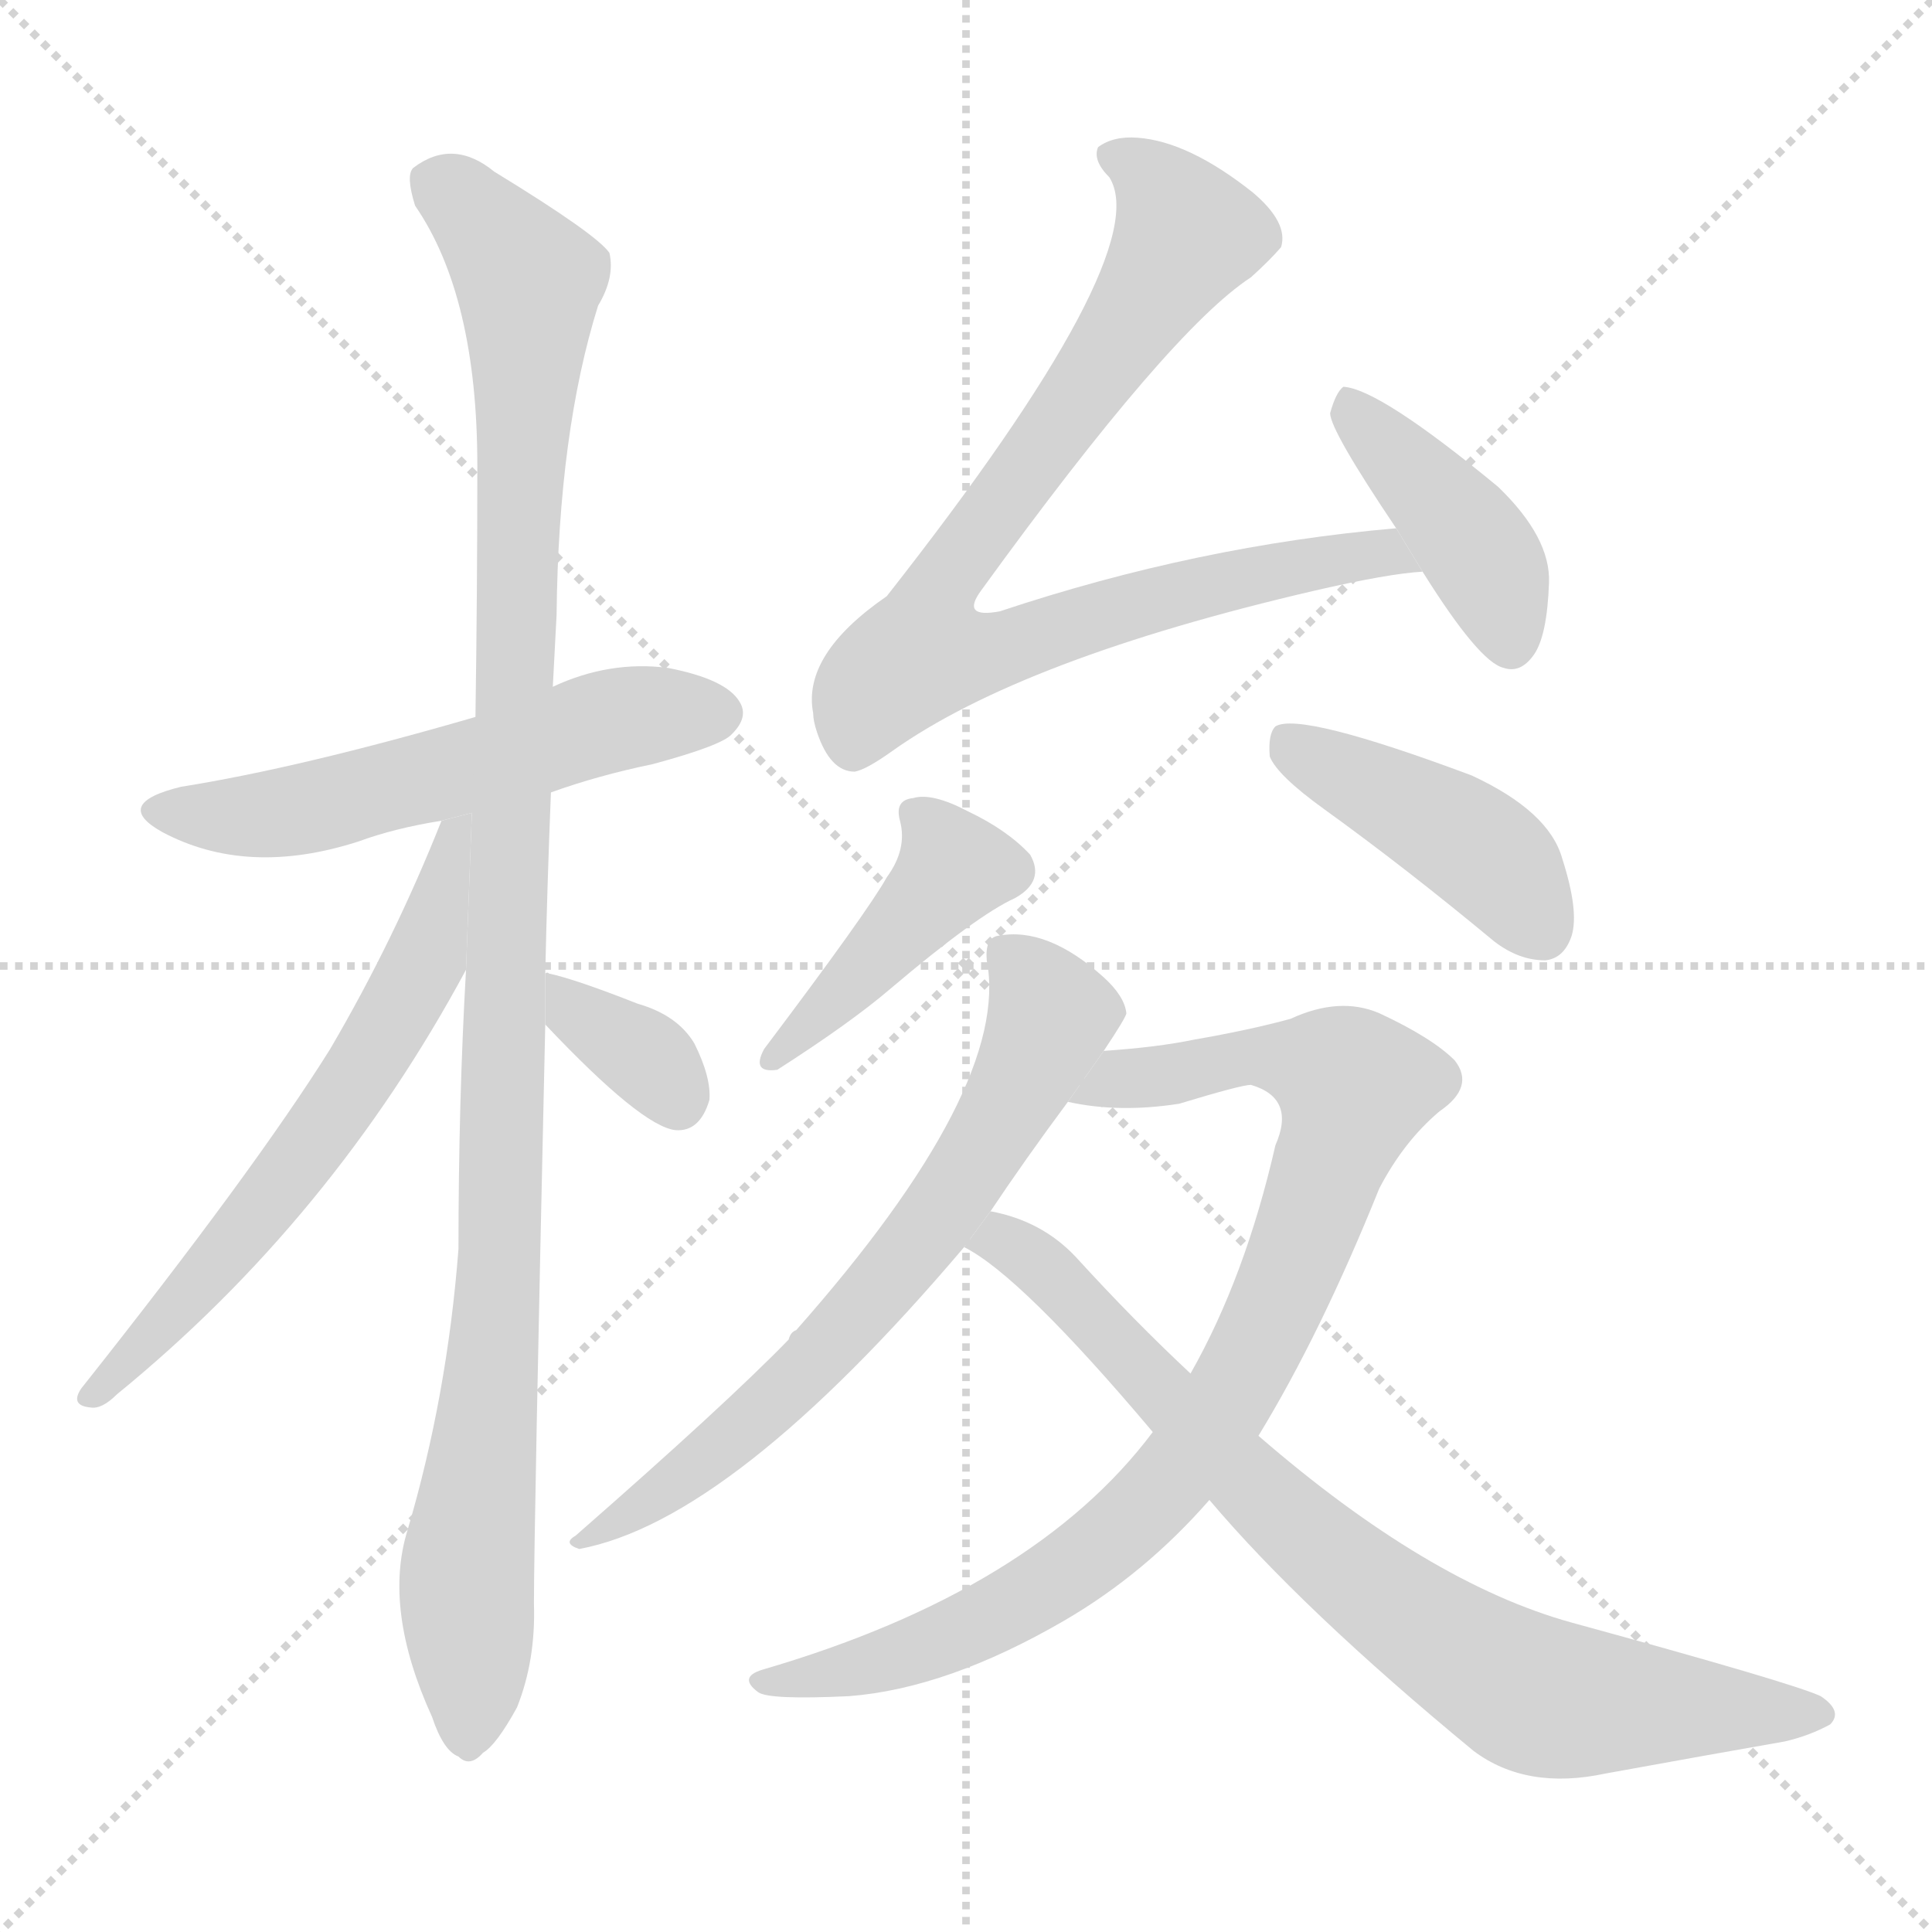 <svg version="1.1" viewBox="0 0 1024 1024" xmlns="http://www.w3.org/2000/svg">
  <g stroke="lightgray" stroke-dasharray="1,1" stroke-width="1" transform="scale(4, 4)">
    <line x1="0" y1="0" x2="256" y2="256"></line>
    <line x1="256" y1="0" x2="0" y2="256"></line>
    <line x1="128" y1="0" x2="128" y2="256"></line>
    <line x1="0" y1="128" x2="256" y2="128"></line>
  </g>
  <g transform="scale(1, -1) translate(0, -900)">
    <style scoped="true" type="text/css">
      
        @keyframes keyframes0 {
          from {
            stroke: blue;
            stroke-dashoffset: 556;
            stroke-width: 128;
          }
          64% {
            animation-timing-function: step-end;
            stroke: blue;
            stroke-dashoffset: 0;
            stroke-width: 128;
          }
          to {
            stroke: black;
            stroke-width: 1024;
          }
        }
        #make-me-a-hanzi-animation-0 {
          animation: keyframes0 0.702s both;
          animation-delay: 0s;
          animation-timing-function: linear;
        }
      
        @keyframes keyframes1 {
          from {
            stroke: blue;
            stroke-dashoffset: 1099;
            stroke-width: 128;
          }
          78% {
            animation-timing-function: step-end;
            stroke: blue;
            stroke-dashoffset: 0;
            stroke-width: 128;
          }
          to {
            stroke: black;
            stroke-width: 1024;
          }
        }
        #make-me-a-hanzi-animation-1 {
          animation: keyframes1 1.144s both;
          animation-delay: 0.702s;
          animation-timing-function: linear;
        }
      
        @keyframes keyframes2 {
          from {
            stroke: blue;
            stroke-dashoffset: 620;
            stroke-width: 128;
          }
          67% {
            animation-timing-function: step-end;
            stroke: blue;
            stroke-dashoffset: 0;
            stroke-width: 128;
          }
          to {
            stroke: black;
            stroke-width: 1024;
          }
        }
        #make-me-a-hanzi-animation-2 {
          animation: keyframes2 0.755s both;
          animation-delay: 1.847s;
          animation-timing-function: linear;
        }
      
        @keyframes keyframes3 {
          from {
            stroke: blue;
            stroke-dashoffset: 348;
            stroke-width: 128;
          }
          53% {
            animation-timing-function: step-end;
            stroke: blue;
            stroke-dashoffset: 0;
            stroke-width: 128;
          }
          to {
            stroke: black;
            stroke-width: 1024;
          }
        }
        #make-me-a-hanzi-animation-3 {
          animation: keyframes3 0.533s both;
          animation-delay: 2.601s;
          animation-timing-function: linear;
        }
      
        @keyframes keyframes4 {
          from {
            stroke: blue;
            stroke-dashoffset: 832;
            stroke-width: 128;
          }
          73% {
            animation-timing-function: step-end;
            stroke: blue;
            stroke-dashoffset: 0;
            stroke-width: 128;
          }
          to {
            stroke: black;
            stroke-width: 1024;
          }
        }
        #make-me-a-hanzi-animation-4 {
          animation: keyframes4 0.927s both;
          animation-delay: 3.135s;
          animation-timing-function: linear;
        }
      
        @keyframes keyframes5 {
          from {
            stroke: blue;
            stroke-dashoffset: 414;
            stroke-width: 128;
          }
          57% {
            animation-timing-function: step-end;
            stroke: blue;
            stroke-dashoffset: 0;
            stroke-width: 128;
          }
          to {
            stroke: black;
            stroke-width: 1024;
          }
        }
        #make-me-a-hanzi-animation-5 {
          animation: keyframes5 0.587s both;
          animation-delay: 4.062s;
          animation-timing-function: linear;
        }
      
        @keyframes keyframes6 {
          from {
            stroke: blue;
            stroke-dashoffset: 423;
            stroke-width: 128;
          }
          58% {
            animation-timing-function: step-end;
            stroke: blue;
            stroke-dashoffset: 0;
            stroke-width: 128;
          }
          to {
            stroke: black;
            stroke-width: 1024;
          }
        }
        #make-me-a-hanzi-animation-6 {
          animation: keyframes6 0.594s both;
          animation-delay: 4.649s;
          animation-timing-function: linear;
        }
      
        @keyframes keyframes7 {
          from {
            stroke: blue;
            stroke-dashoffset: 430;
            stroke-width: 128;
          }
          58% {
            animation-timing-function: step-end;
            stroke: blue;
            stroke-dashoffset: 0;
            stroke-width: 128;
          }
          to {
            stroke: black;
            stroke-width: 1024;
          }
        }
        #make-me-a-hanzi-animation-7 {
          animation: keyframes7 0.6s both;
          animation-delay: 5.243s;
          animation-timing-function: linear;
        }
      
        @keyframes keyframes8 {
          from {
            stroke: blue;
            stroke-dashoffset: 672;
            stroke-width: 128;
          }
          69% {
            animation-timing-function: step-end;
            stroke: blue;
            stroke-dashoffset: 0;
            stroke-width: 128;
          }
          to {
            stroke: black;
            stroke-width: 1024;
          }
        }
        #make-me-a-hanzi-animation-8 {
          animation: keyframes8 0.797s both;
          animation-delay: 5.843s;
          animation-timing-function: linear;
        }
      
        @keyframes keyframes9 {
          from {
            stroke: blue;
            stroke-dashoffset: 884;
            stroke-width: 128;
          }
          74% {
            animation-timing-function: step-end;
            stroke: blue;
            stroke-dashoffset: 0;
            stroke-width: 128;
          }
          to {
            stroke: black;
            stroke-width: 1024;
          }
        }
        #make-me-a-hanzi-animation-9 {
          animation: keyframes9 0.969s both;
          animation-delay: 6.64s;
          animation-timing-function: linear;
        }
      
        @keyframes keyframes10 {
          from {
            stroke: blue;
            stroke-dashoffset: 791;
            stroke-width: 128;
          }
          72% {
            animation-timing-function: step-end;
            stroke: blue;
            stroke-dashoffset: 0;
            stroke-width: 128;
          }
          to {
            stroke: black;
            stroke-width: 1024;
          }
        }
        #make-me-a-hanzi-animation-10 {
          animation: keyframes10 0.894s both;
          animation-delay: 7.609s;
          animation-timing-function: linear;
        }
      
    </style>
    
      <path d="M 292 480 Q 317 489 346 495 Q 383 505 388 511 Q 397 520 392 528 Q 385 540 354 546 Q 323 550 293 536 L 252 520 Q 159 493 96 483 Q 59 474 86 459 Q 131 435 190 454 Q 209 461 234 465 L 292 480 Z" fill="lightgray"></path>
    
      <path d="M 289 384 Q 290 430 292 480 L 293 536 Q 294 555 295 574 Q 296 671 317 738 Q 326 753 323 766 Q 316 776 262 809 Q 240 827 219 811 Q 215 807 220 791 Q 253 743 253 653 Q 253 587 252 520 L 247 386 Q 243 316 243 238 Q 237 160 216 89 Q 203 47 229 -10 Q 235 -28 243 -31 Q 249 -37 256 -29 Q 263 -25 274 -5 Q 284 20 283 50 Q 283 89 289 357 L 289 384 Z" fill="lightgray"></path>
    
      <path d="M 234 465 Q 209 402 175 344 Q 135 280 43 164 Q 37 155 48 154 Q 54 153 62 161 Q 176 254 247 386 L 250.103 469.165 L 234 465 Z" fill="lightgray"></path>
    
      <path d="M 289 357 Q 340 303 358 301 Q 371 300 376 317 Q 377 329 368 347 Q 359 362 338 368 Q 305 381 291 384 Q 290 385 289 384 L 289 357 Z" fill="lightgray"></path>
    
      <path d="M 740 620 Q 635 611 530 576 Q 509 572 520 587 Q 620 725 663 753 Q 673 762 679 769 Q 683 782 664 798 Q 630 825 603 827 Q 590 828 582 822 Q 579 815 588 806 Q 613 766 470 584 Q 425 553 431 522 Q 431 518 433 512 Q 440 491 453 491 Q 459 492 473 502 Q 542 551 697 587 Q 736 596 754 597 L 740 620 Z" fill="lightgray"></path>
    
      <path d="M 754 597 Q 784 549 797 546 Q 806 543 813 553 Q 820 563 821 591 Q 822 615 794 642 Q 731 694 712 695 Q 708 692 705 681 Q 705 672 740 620 L 754 597 Z" fill="lightgray"></path>
    
      <path d="M 470 435 Q 460 417 405 344 Q 398 331 412 333 Q 451 358 472 376 Q 518 415 538 424 Q 554 433 546 447 Q 534 460 513 470 Q 494 480 484 477 Q 474 476 477 465 Q 481 450 470 435 Z" fill="lightgray"></path>
    
      <path d="M 702 471 Q 745 440 792 401 Q 805 391 819 391 Q 829 392 833 404 Q 837 417 828 445 Q 821 470 780 489 Q 689 523 676 515 Q 672 511 673 499 Q 677 489 702 471 Z" fill="lightgray"></path>
    
      <path d="M 585 343 Q 597 361 597 363 Q 596 372 585 382 Q 555 409 529 404 Q 522 403 523 391 Q 536 324 422 195 Q 419 194 418 190 Q 385 156 305 86 Q 298 82 307 79 Q 388 94 511 239 L 525 258 Q 543 285 566 316 L 585 343 Z" fill="lightgray"></path>
    
      <path d="M 611 141 Q 548 57 404 15 Q 391 11 402 3 Q 408 -1 450 1 Q 502 5 564 41 Q 607 66 641 105 L 667 139 Q 700 193 731 270 Q 744 295 763 311 Q 782 324 771 338 Q 759 350 731 363 Q 710 372 684 360 Q 662 354 633 349 Q 614 345 585 343 L 566 316 Q 593 310 625 315 Q 658 325 663 325 Q 687 318 676 293 Q 660 223 631 172 L 611 141 Z" fill="lightgray"></path>
    
      <path d="M 641 105 Q 690 47 781 -28 Q 809 -49 851 -40 Q 906 -30 946 -23 Q 959 -20 970 -14 Q 977 -7 965 1 Q 950 8 833 40 Q 757 61 667 139 L 631 172 Q 601 200 570 234 Q 552 253 525 258 L 511 239 Q 541 224 611 141 L 641 105 Z" fill="lightgray"></path>
    
    
      <clipPath id="make-me-a-hanzi-clip-0">
        <path d="M 292 480 Q 317 489 346 495 Q 383 505 388 511 Q 397 520 392 528 Q 385 540 354 546 Q 323 550 293 536 L 252 520 Q 159 493 96 483 Q 59 474 86 459 Q 131 435 190 454 Q 209 461 234 465 L 292 480 Z"></path>
      </clipPath>
      <path clip-path="url(#make-me-a-hanzi-clip-0)" d="M 88 472 L 136 467 L 222 486 L 322 518 L 381 522" fill="none" id="make-me-a-hanzi-animation-0" stroke-dasharray="428 856" stroke-linecap="round"></path>
    
      <clipPath id="make-me-a-hanzi-clip-1">
        <path d="M 289 384 Q 290 430 292 480 L 293 536 Q 294 555 295 574 Q 296 671 317 738 Q 326 753 323 766 Q 316 776 262 809 Q 240 827 219 811 Q 215 807 220 791 Q 253 743 253 653 Q 253 587 252 520 L 247 386 Q 243 316 243 238 Q 237 160 216 89 Q 203 47 229 -10 Q 235 -28 243 -31 Q 249 -37 256 -29 Q 263 -25 274 -5 Q 284 20 283 50 Q 283 89 289 357 L 289 384 Z"></path>
      </clipPath>
      <path clip-path="url(#make-me-a-hanzi-clip-1)" d="M 231 804 L 258 781 L 280 751 L 267 271 L 247 58 L 248 -18" fill="none" id="make-me-a-hanzi-animation-1" stroke-dasharray="971 1942" stroke-linecap="round"></path>
    
      <clipPath id="make-me-a-hanzi-clip-2">
        <path d="M 234 465 Q 209 402 175 344 Q 135 280 43 164 Q 37 155 48 154 Q 54 153 62 161 Q 176 254 247 386 L 250.103 469.165 L 234 465 Z"></path>
      </clipPath>
      <path clip-path="url(#make-me-a-hanzi-clip-2)" d="M 248 462 L 239 455 L 225 389 L 195 336 L 114 228 L 53 163" fill="none" id="make-me-a-hanzi-animation-2" stroke-dasharray="492 984" stroke-linecap="round"></path>
    
      <clipPath id="make-me-a-hanzi-clip-3">
        <path d="M 289 357 Q 340 303 358 301 Q 371 300 376 317 Q 377 329 368 347 Q 359 362 338 368 Q 305 381 291 384 Q 290 385 289 384 L 289 357 Z"></path>
      </clipPath>
      <path clip-path="url(#make-me-a-hanzi-clip-3)" d="M 290 377 L 346 336 L 359 317" fill="none" id="make-me-a-hanzi-animation-3" stroke-dasharray="220 440" stroke-linecap="round"></path>
    
      <clipPath id="make-me-a-hanzi-clip-4">
        <path d="M 740 620 Q 635 611 530 576 Q 509 572 520 587 Q 620 725 663 753 Q 673 762 679 769 Q 683 782 664 798 Q 630 825 603 827 Q 590 828 582 822 Q 579 815 588 806 Q 613 766 470 584 Q 425 553 431 522 Q 431 518 433 512 Q 440 491 453 491 Q 459 492 473 502 Q 542 551 697 587 Q 736 596 754 597 L 740 620 Z"></path>
      </clipPath>
      <path clip-path="url(#make-me-a-hanzi-clip-4)" d="M 589 818 L 614 801 L 629 775 L 509 606 L 495 582 L 500 558 L 527 555 L 689 601 L 733 608 L 748 601" fill="none" id="make-me-a-hanzi-animation-4" stroke-dasharray="704 1408" stroke-linecap="round"></path>
    
      <clipPath id="make-me-a-hanzi-clip-5">
        <path d="M 754 597 Q 784 549 797 546 Q 806 543 813 553 Q 820 563 821 591 Q 822 615 794 642 Q 731 694 712 695 Q 708 692 705 681 Q 705 672 740 620 L 754 597 Z"></path>
      </clipPath>
      <path clip-path="url(#make-me-a-hanzi-clip-5)" d="M 713 686 L 778 616 L 795 585 L 801 559" fill="none" id="make-me-a-hanzi-animation-5" stroke-dasharray="286 572" stroke-linecap="round"></path>
    
      <clipPath id="make-me-a-hanzi-clip-6">
        <path d="M 470 435 Q 460 417 405 344 Q 398 331 412 333 Q 451 358 472 376 Q 518 415 538 424 Q 554 433 546 447 Q 534 460 513 470 Q 494 480 484 477 Q 474 476 477 465 Q 481 450 470 435 Z"></path>
      </clipPath>
      <path clip-path="url(#make-me-a-hanzi-clip-6)" d="M 490 466 L 506 440 L 428 355 L 416 351 L 416 343" fill="none" id="make-me-a-hanzi-animation-6" stroke-dasharray="295 590" stroke-linecap="round"></path>
    
      <clipPath id="make-me-a-hanzi-clip-7">
        <path d="M 702 471 Q 745 440 792 401 Q 805 391 819 391 Q 829 392 833 404 Q 837 417 828 445 Q 821 470 780 489 Q 689 523 676 515 Q 672 511 673 499 Q 677 489 702 471 Z"></path>
      </clipPath>
      <path clip-path="url(#make-me-a-hanzi-clip-7)" d="M 680 509 L 790 445 L 817 407" fill="none" id="make-me-a-hanzi-animation-7" stroke-dasharray="302 604" stroke-linecap="round"></path>
    
      <clipPath id="make-me-a-hanzi-clip-8">
        <path d="M 585 343 Q 597 361 597 363 Q 596 372 585 382 Q 555 409 529 404 Q 522 403 523 391 Q 536 324 422 195 Q 419 194 418 190 Q 385 156 305 86 Q 298 82 307 79 Q 388 94 511 239 L 525 258 Q 543 285 566 316 L 585 343 Z"></path>
      </clipPath>
      <path clip-path="url(#make-me-a-hanzi-clip-8)" d="M 536 393 L 556 361 L 505 266 L 425 171 L 357 113 L 329 94 L 314 91 L 311 84" fill="none" id="make-me-a-hanzi-animation-8" stroke-dasharray="544 1088" stroke-linecap="round"></path>
    
      <clipPath id="make-me-a-hanzi-clip-9">
        <path d="M 611 141 Q 548 57 404 15 Q 391 11 402 3 Q 408 -1 450 1 Q 502 5 564 41 Q 607 66 641 105 L 667 139 Q 700 193 731 270 Q 744 295 763 311 Q 782 324 771 338 Q 759 350 731 363 Q 710 372 684 360 Q 662 354 633 349 Q 614 345 585 343 L 566 316 Q 593 310 625 315 Q 658 325 663 325 Q 687 318 676 293 Q 660 223 631 172 L 611 141 Z"></path>
      </clipPath>
      <path clip-path="url(#make-me-a-hanzi-clip-9)" d="M 573 318 L 594 329 L 670 340 L 702 334 L 718 324 L 674 203 L 644 147 L 610 104 L 570 70 L 492 27 L 407 8" fill="none" id="make-me-a-hanzi-animation-9" stroke-dasharray="756 1512" stroke-linecap="round"></path>
    
      <clipPath id="make-me-a-hanzi-clip-10">
        <path d="M 641 105 Q 690 47 781 -28 Q 809 -49 851 -40 Q 906 -30 946 -23 Q 959 -20 970 -14 Q 977 -7 965 1 Q 950 8 833 40 Q 757 61 667 139 L 631 172 Q 601 200 570 234 Q 552 253 525 258 L 511 239 Q 541 224 611 141 L 641 105 Z"></path>
      </clipPath>
      <path clip-path="url(#make-me-a-hanzi-clip-10)" d="M 517 242 L 531 242 L 555 227 L 679 98 L 784 17 L 820 0 L 961 -9" fill="none" id="make-me-a-hanzi-animation-10" stroke-dasharray="663 1326" stroke-linecap="round"></path>
    
  </g>
</svg>